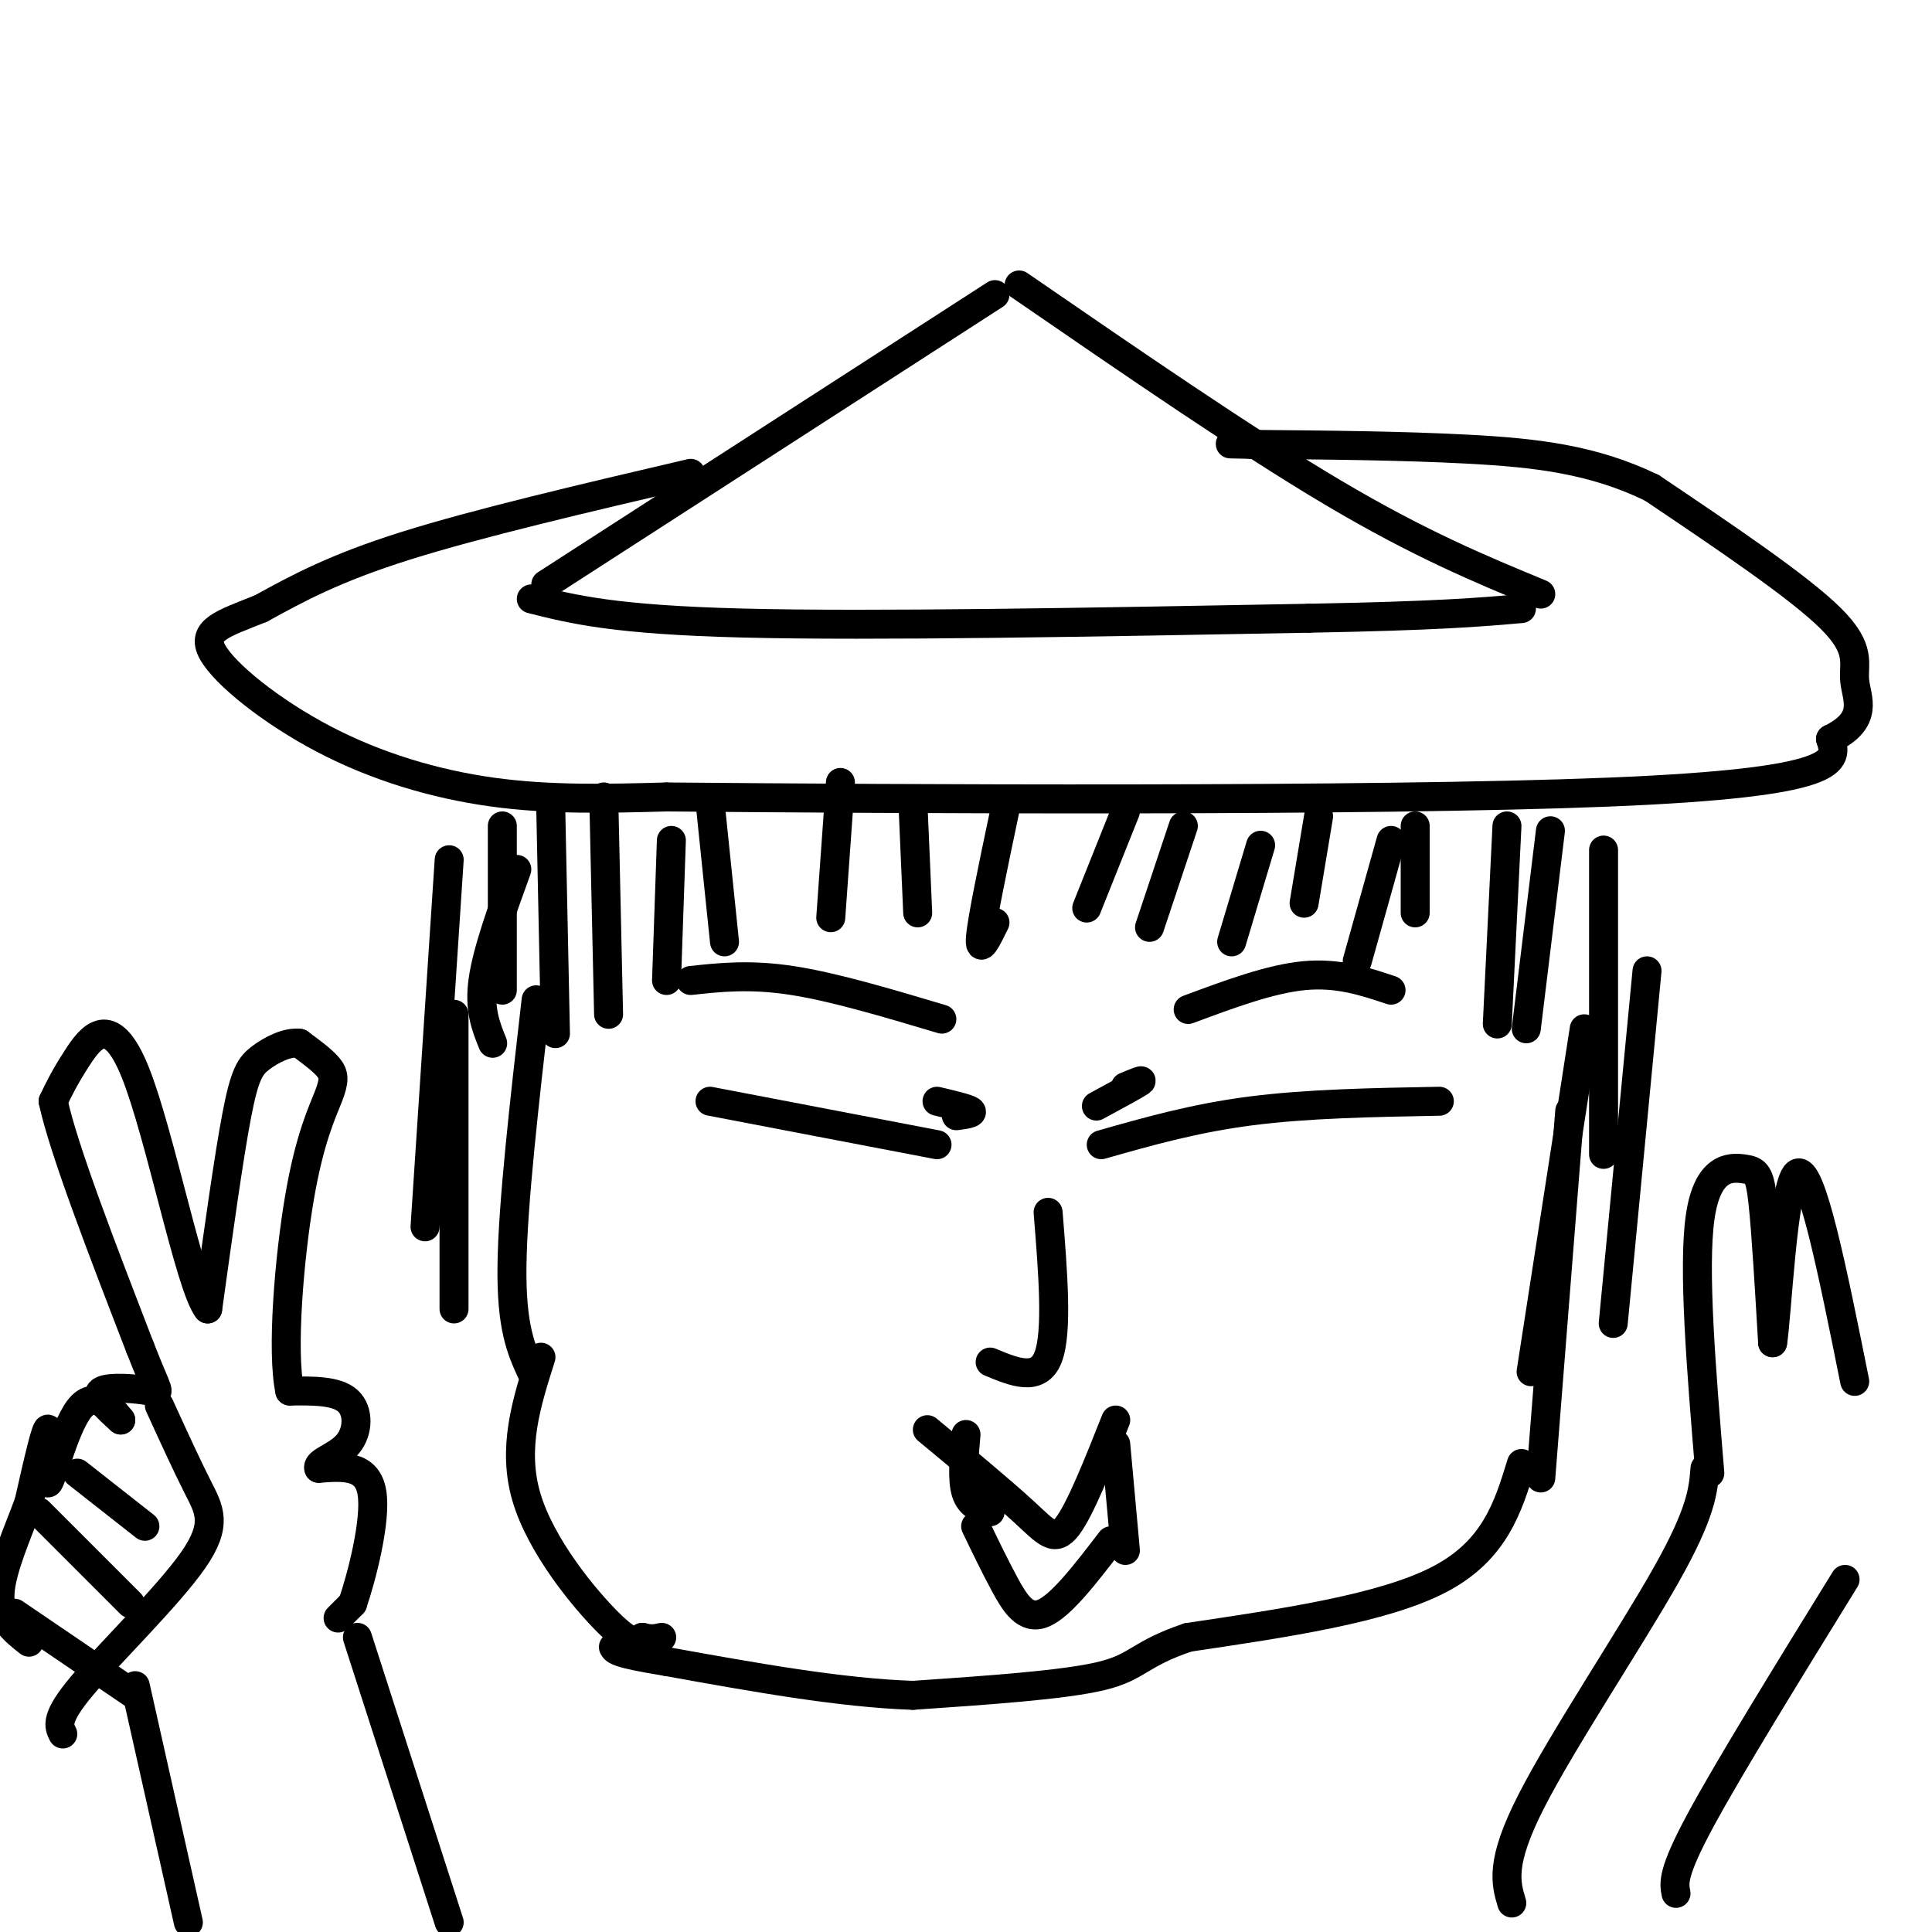 <svg viewBox='0 0 400 400' version='1.1' xmlns='http://www.w3.org/2000/svg' xmlns:xlink='http://www.w3.org/1999/xlink'><g fill='none' stroke='rgb(0,0,0)' stroke-width='6' stroke-linecap='round' stroke-linejoin='round'><path d='M206,61c0.000,0.000 -93.000,60.000 -93,60'/><path d='M211,59c23.500,16.167 47.000,32.333 65,43c18.000,10.667 30.500,15.833 43,21'/><path d='M110,124c8.583,2.167 17.167,4.333 44,5c26.833,0.667 71.917,-0.167 117,-1'/><path d='M271,128c26.833,-0.500 35.417,-1.250 44,-2'/><path d='M143,98c-22.083,5.167 -44.167,10.333 -59,15c-14.833,4.667 -22.417,8.833 -30,13'/><path d='M54,126c-7.856,3.131 -12.498,4.458 -10,9c2.498,4.542 12.134,12.300 23,18c10.866,5.700 22.962,9.343 35,11c12.038,1.657 24.019,1.329 36,1'/><path d='M138,165c46.889,0.422 146.111,0.978 195,-1c48.889,-1.978 47.444,-6.489 46,-11'/><path d='M379,153c8.107,-3.964 5.375,-8.375 5,-12c-0.375,-3.625 1.607,-6.464 -5,-13c-6.607,-6.536 -21.804,-16.768 -37,-27'/><path d='M342,101c-12.200,-5.933 -24.200,-7.267 -38,-8c-13.800,-0.733 -29.400,-0.867 -45,-1'/><path d='M259,92c-7.500,-0.167 -3.750,-0.083 0,0'/><path d='M114,166c0.000,0.000 1.000,48.000 1,48'/><path d='M125,165c0.000,0.000 1.000,45.000 1,45'/><path d='M139,174c0.000,0.000 -1.000,29.000 -1,29'/><path d='M147,166c0.000,0.000 3.000,29.000 3,29'/><path d='M174,162c0.000,0.000 -2.000,28.000 -2,28'/><path d='M189,166c0.000,0.000 1.000,23.000 1,23'/><path d='M208,168c-2.333,11.083 -4.667,22.167 -5,26c-0.333,3.833 1.333,0.417 3,-3'/><path d='M233,168c0.000,0.000 -8.000,20.000 -8,20'/><path d='M245,171c0.000,0.000 -7.000,21.000 -7,21'/><path d='M261,175c0.000,0.000 -6.000,20.000 -6,20'/><path d='M273,169c0.000,0.000 -3.000,18.000 -3,18'/><path d='M288,174c0.000,0.000 -7.000,25.000 -7,25'/><path d='M293,171c0.000,0.000 0.000,18.000 0,18'/><path d='M312,171c0.000,0.000 -2.000,41.000 -2,41'/><path d='M104,171c0.000,0.000 0.000,34.000 0,34'/><path d='M107,180c-3.083,8.500 -6.167,17.000 -7,23c-0.833,6.000 0.583,9.500 2,13'/><path d='M93,178c0.000,0.000 -5.000,76.000 -5,76'/><path d='M94,210c0.000,0.000 0.000,61.000 0,61'/><path d='M111,207c-2.417,21.083 -4.833,42.167 -5,55c-0.167,12.833 1.917,17.417 4,22'/><path d='M321,172c0.000,0.000 -5.000,41.000 -5,41'/><path d='M332,176c0.000,0.000 0.000,63.000 0,63'/><path d='M341,201c0.000,0.000 -7.000,73.000 -7,73'/><path d='M328,213c0.000,0.000 -11.000,71.000 -11,71'/><path d='M325,230c0.000,0.000 -6.000,76.000 -6,76'/><path d='M194,237c0.000,0.000 -47.000,-9.000 -47,-9'/><path d='M198,231c1.833,-0.250 3.667,-0.500 3,-1c-0.667,-0.500 -3.833,-1.250 -7,-2'/><path d='M228,237c9.667,-2.750 19.333,-5.500 31,-7c11.667,-1.500 25.333,-1.750 39,-2'/><path d='M227,229c4.000,-2.167 8.000,-4.333 9,-5c1.000,-0.667 -1.000,0.167 -3,1'/><path d='M195,211c-11.167,-3.333 -22.333,-6.667 -31,-8c-8.667,-1.333 -14.833,-0.667 -21,0'/><path d='M246,209c8.500,-3.167 17.000,-6.333 24,-7c7.000,-0.667 12.500,1.167 18,3'/><path d='M217,251c1.000,12.417 2.000,24.833 0,30c-2.000,5.167 -7.000,3.083 -12,1'/><path d='M231,294c-3.667,9.244 -7.333,18.489 -10,22c-2.667,3.511 -4.333,1.289 -9,-3c-4.667,-4.289 -12.333,-10.644 -20,-17'/><path d='M202,316c1.956,4.067 3.911,8.133 6,12c2.089,3.867 4.311,7.533 8,6c3.689,-1.533 8.844,-8.267 14,-15'/><path d='M233,321c0.000,0.000 -2.000,-22.000 -2,-22'/><path d='M205,313c-2.083,-0.667 -4.167,-1.333 -5,-4c-0.833,-2.667 -0.417,-7.333 0,-12'/><path d='M112,281c-3.000,9.422 -6.000,18.844 -3,29c3.000,10.156 12.000,21.044 17,26c5.000,4.956 6.000,3.978 7,3'/><path d='M133,339c1.833,0.500 2.917,0.250 4,0'/><path d='M315,303c-2.750,9.000 -5.500,18.000 -17,24c-11.500,6.000 -31.750,9.000 -52,12'/><path d='M246,339c-10.356,3.467 -10.244,6.133 -18,8c-7.756,1.867 -23.378,2.933 -39,4'/><path d='M189,351c-15.000,-0.500 -33.000,-3.750 -51,-7'/><path d='M138,344c-10.333,-1.667 -10.667,-2.333 -11,-3'/><path d='M93,398c0.000,0.000 -19.000,-59.000 -19,-59'/><path d='M39,398c0.000,0.000 -11.000,-49.000 -11,-49'/><path d='M70,335c0.000,0.000 3.000,-3.000 3,-3'/><path d='M73,332c1.844,-5.356 4.956,-17.244 4,-23c-0.956,-5.756 -5.978,-5.378 -11,-5'/><path d='M66,304c-0.488,-1.393 3.792,-2.375 6,-5c2.208,-2.625 2.345,-6.893 0,-9c-2.345,-2.107 -7.173,-2.054 -12,-2'/><path d='M60,288c-1.748,-8.175 -0.118,-27.614 2,-40c2.118,-12.386 4.724,-17.719 6,-21c1.276,-3.281 1.222,-4.509 0,-6c-1.222,-1.491 -3.611,-3.246 -6,-5'/><path d='M62,216c-2.512,-0.333 -5.792,1.333 -8,3c-2.208,1.667 -3.345,3.333 -5,12c-1.655,8.667 -3.827,24.333 -6,40'/><path d='M43,271c-3.667,-4.607 -9.833,-36.125 -15,-49c-5.167,-12.875 -9.333,-7.107 -12,-3c-2.667,4.107 -3.833,6.554 -5,9'/><path d='M11,228c2.167,10.000 10.083,30.500 18,51'/><path d='M29,279c3.881,10.000 4.583,9.500 2,9c-2.583,-0.500 -8.452,-1.000 -10,0c-1.548,1.000 1.226,3.500 4,6'/><path d='M25,294c-0.756,-0.944 -4.646,-6.305 -8,-3c-3.354,3.305 -6.172,15.274 -7,16c-0.828,0.726 0.335,-9.793 0,-11c-0.335,-1.207 -2.167,6.896 -4,15'/><path d='M6,311c-2.222,6.111 -5.778,13.889 -6,19c-0.222,5.111 2.889,7.556 6,10'/><path d='M3,334c0.000,0.000 25.000,17.000 25,17'/><path d='M8,313c0.000,0.000 19.000,19.000 19,19'/><path d='M16,305c0.000,0.000 14.000,11.000 14,11'/><path d='M33,291c2.833,6.202 5.667,12.405 8,17c2.333,4.595 4.167,7.583 -1,15c-5.167,7.417 -17.333,19.262 -23,26c-5.667,6.738 -4.833,8.369 -4,10'/><path d='M347,392c-0.417,-2.083 -0.833,-4.167 5,-15c5.833,-10.833 17.917,-30.417 30,-50'/><path d='M313,394c-1.244,-4.133 -2.489,-8.267 4,-21c6.489,-12.733 20.711,-34.067 28,-47c7.289,-12.933 7.644,-17.467 8,-22'/><path d='M354,305c-1.756,-21.232 -3.512,-42.464 -2,-53c1.512,-10.536 6.292,-10.375 9,-10c2.708,0.375 3.345,0.964 4,7c0.655,6.036 1.327,17.518 2,29'/><path d='M367,278c0.889,-5.178 2.111,-32.622 5,-35c2.889,-2.378 7.444,20.311 12,43'/></g>
</svg>